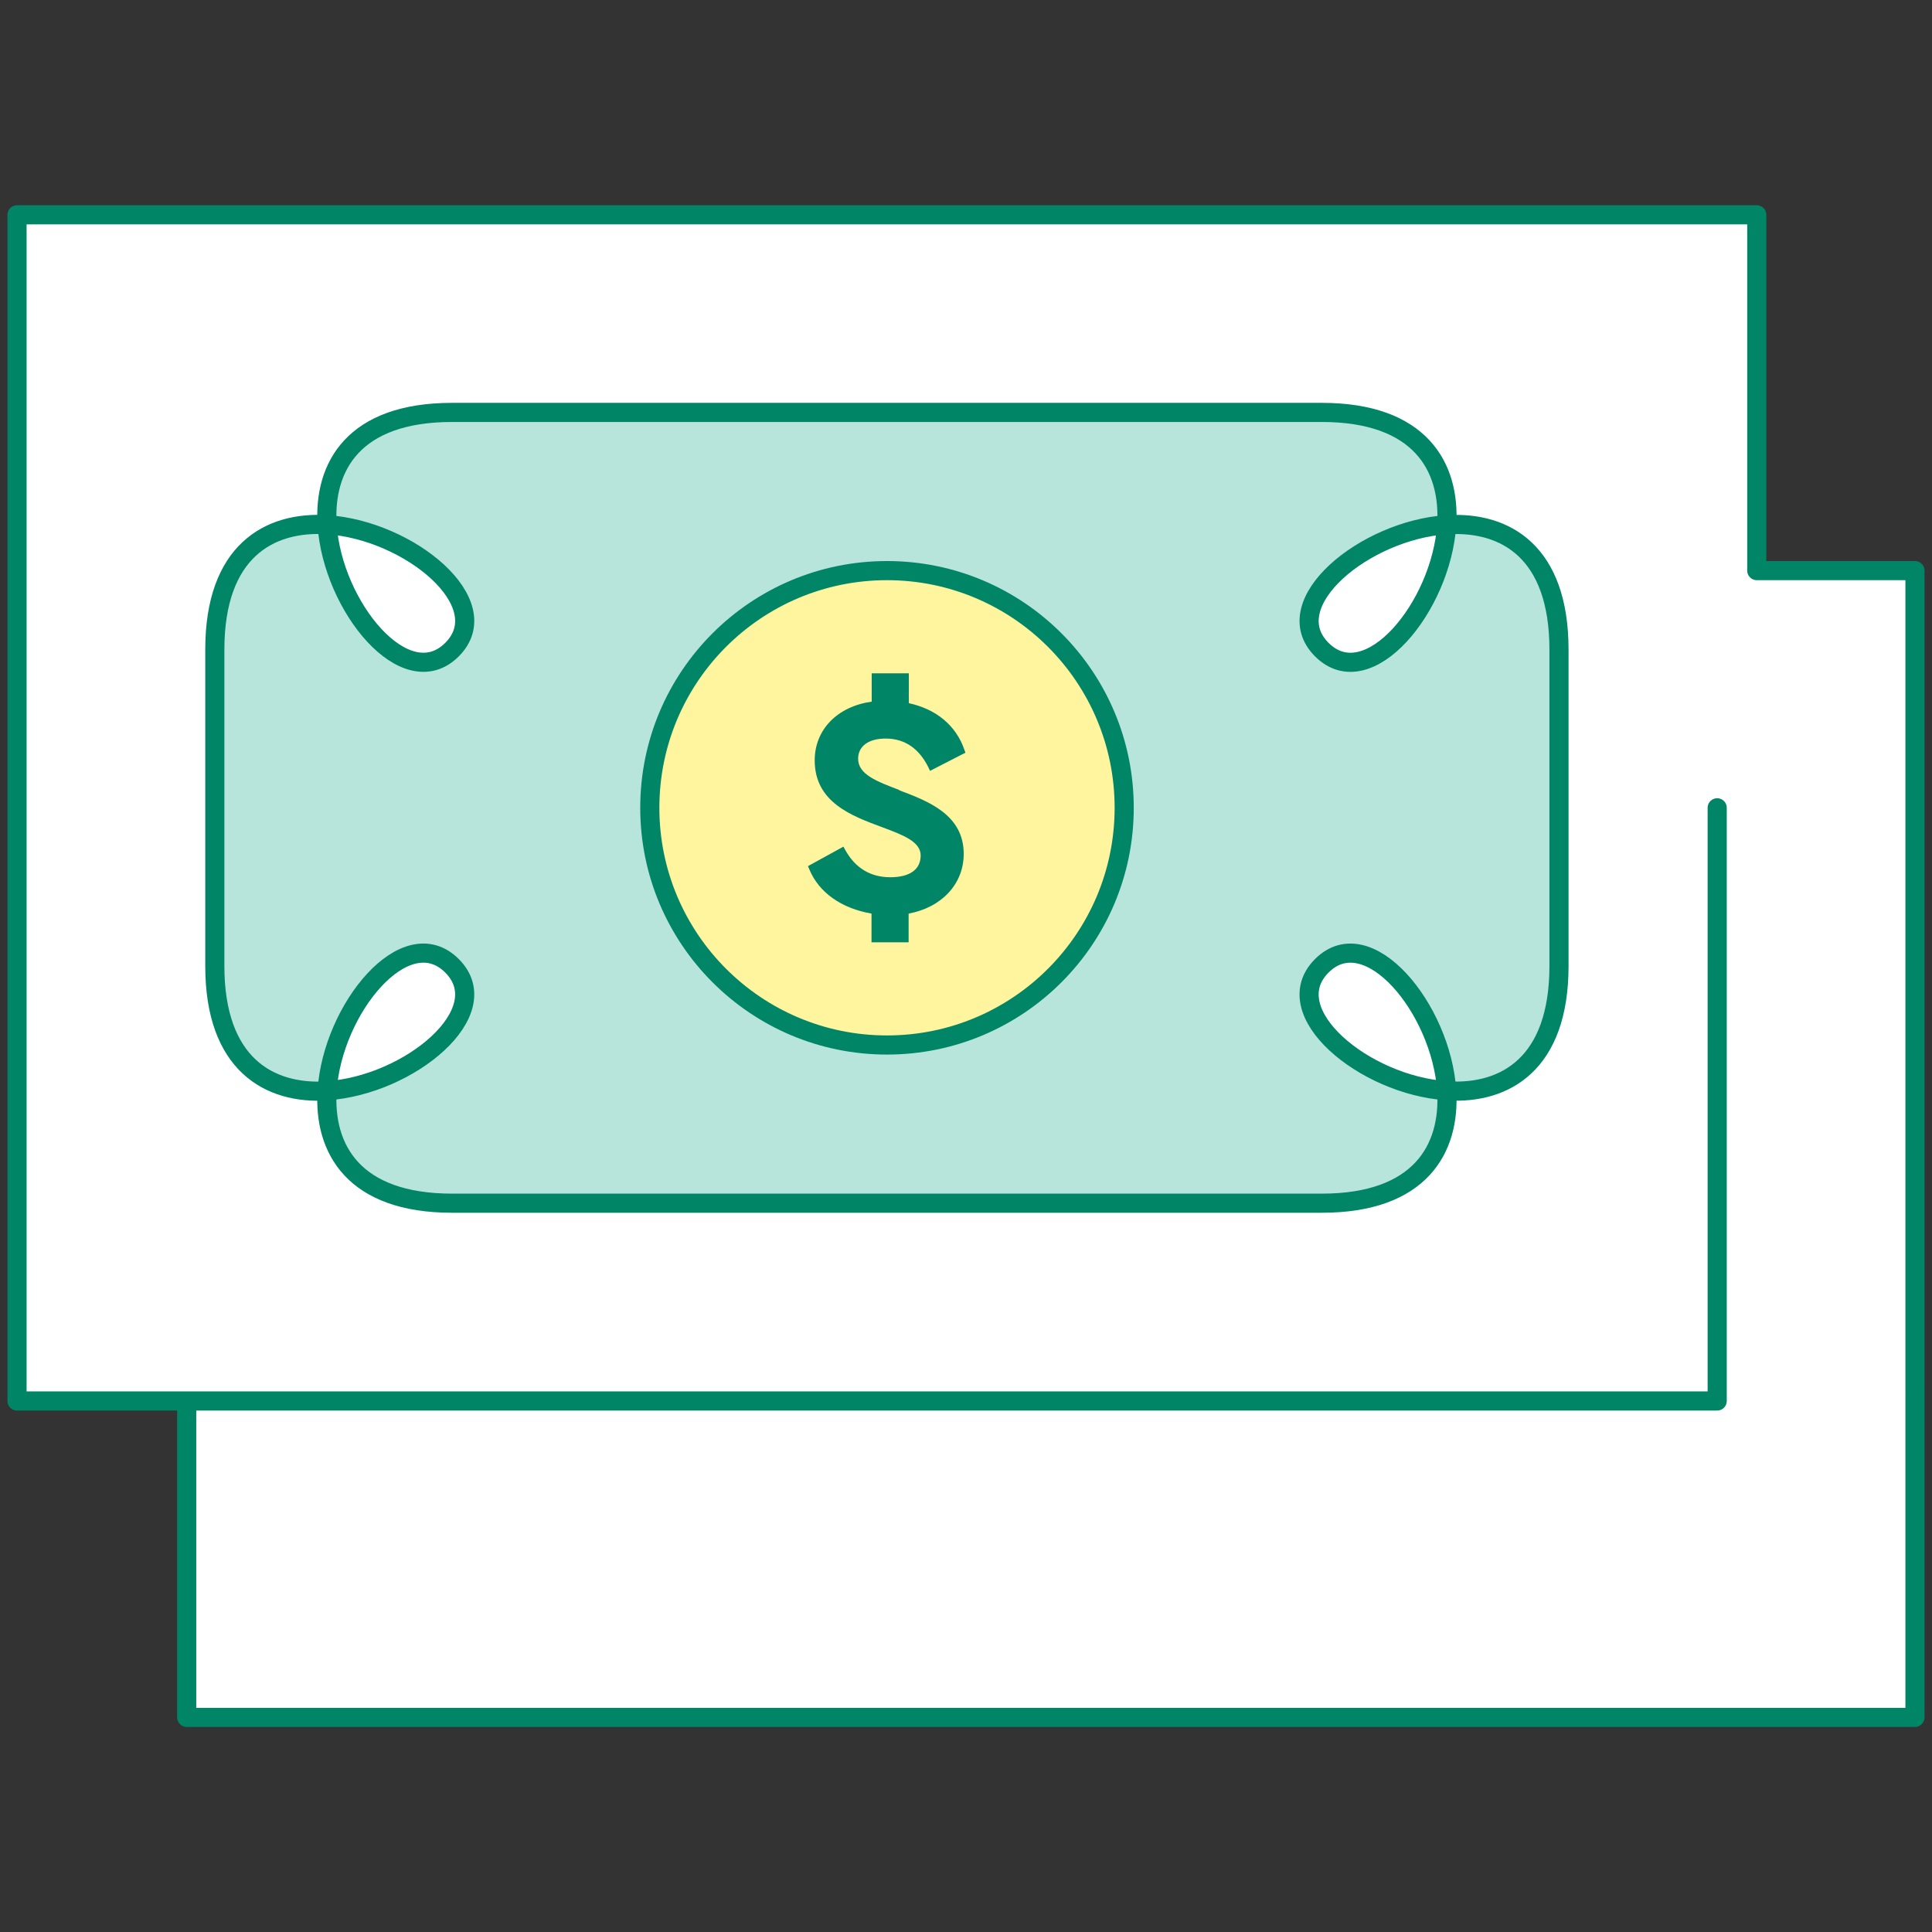 <?xml version="1.0" encoding="UTF-8"?> <svg xmlns="http://www.w3.org/2000/svg" id="Layer_1" data-name="Layer 1" viewBox="0 0 101 101"><rect x="0" y="0" width="101" height="101" fill="#333333" stroke="none"/><defs><style> .cls-1 { fill: #fff59e; } .cls-1, .cls-2, .cls-3, .cls-4 { stroke: #008566; stroke-linejoin: round; } .cls-1, .cls-4 { stroke-linecap: round; } .cls-2, .cls-4 { fill: #fff; } .cls-5 { fill: #008566; stroke-width: 0px; } .cls-3 { fill: #b8e5db; } </style></defs><path class="cls-4" d="M9.76,73.24v16.54h90.35V29.83h-8.27V11.23H.89v62.01h88.88v-31.01"></path><g><path class="cls-3" d="M75.63,57.03c.19,3.03-1.39,5.87-6.53,5.87H23.63c-5.14,0-6.72-2.84-6.53-5.87h0c-3.03.19-5.87-1.4-5.87-6.53v-16.54c0-5.14,2.84-6.72,5.87-6.53h0c-.19-3.04,1.39-5.87,6.53-5.87h45.47c5.14,0,6.72,2.84,6.53,5.87h.07c3.01-.17,5.8,1.43,5.8,6.53v16.54c0,5.1-2.8,6.7-5.8,6.53"></path><path class="cls-2" d="M23.63,33.96c2.42-2.42-2.24-6.25-6.53-6.53.28,4.28,4.11,8.95,6.53,6.53Z"></path><path class="cls-2" d="M69.1,33.96c2.42,2.42,6.25-2.24,6.53-6.53-4.28.28-8.95,4.11-6.53,6.53Z"></path><path class="cls-2" d="M23.63,50.49c-2.42-2.42-6.25,2.24-6.53,6.53,4.28-.28,8.95-4.11,6.53-6.53Z"></path><path class="cls-2" d="M69.1,50.49c-2.42,2.42,2.24,6.25,6.53,6.53-.28-4.28-4.11-8.95-6.53-6.53Z"></path></g><g><circle class="cls-1" cx="46.37" cy="42.23" r="12.4"></circle><path class="cls-5" d="M47.02,41.3c-1.16-.44-2.16-.81-2.16-1.63,0-.66.54-1.06,1.44-1.06.99,0,1.74.51,2.23,1.5l.09.19.19-.1,1.5-.77.16-.08-.06-.17c-.44-1.26-1.47-2.11-2.9-2.42v-1.56h-1.94v1.48c-1.79.25-2.98,1.46-2.98,3.07,0,2.19,1.93,2.9,3.49,3.48,1.1.41,2.05.76,2.05,1.49s-.56,1.14-1.59,1.14-1.83-.48-2.35-1.42l-.1-.18-.18.1-1.51.83-.16.09.07.17c.5,1.21,1.68,2.04,3.25,2.31v1.5h1.94v-1.5c1.73-.32,2.88-1.55,2.88-3.12,0-2.06-1.87-2.76-3.38-3.33ZM49.32,42.71c-.26-.23-.56-.42-.89-.59.32.17.63.36.89.59ZM47.42,41.68c-.52-.2-1.04-.38-1.49-.58.45.2.97.38,1.49.58ZM45.51,40.88c-.26-.15-.48-.32-.63-.51.15.2.37.36.63.51Z"></path></g></svg> 